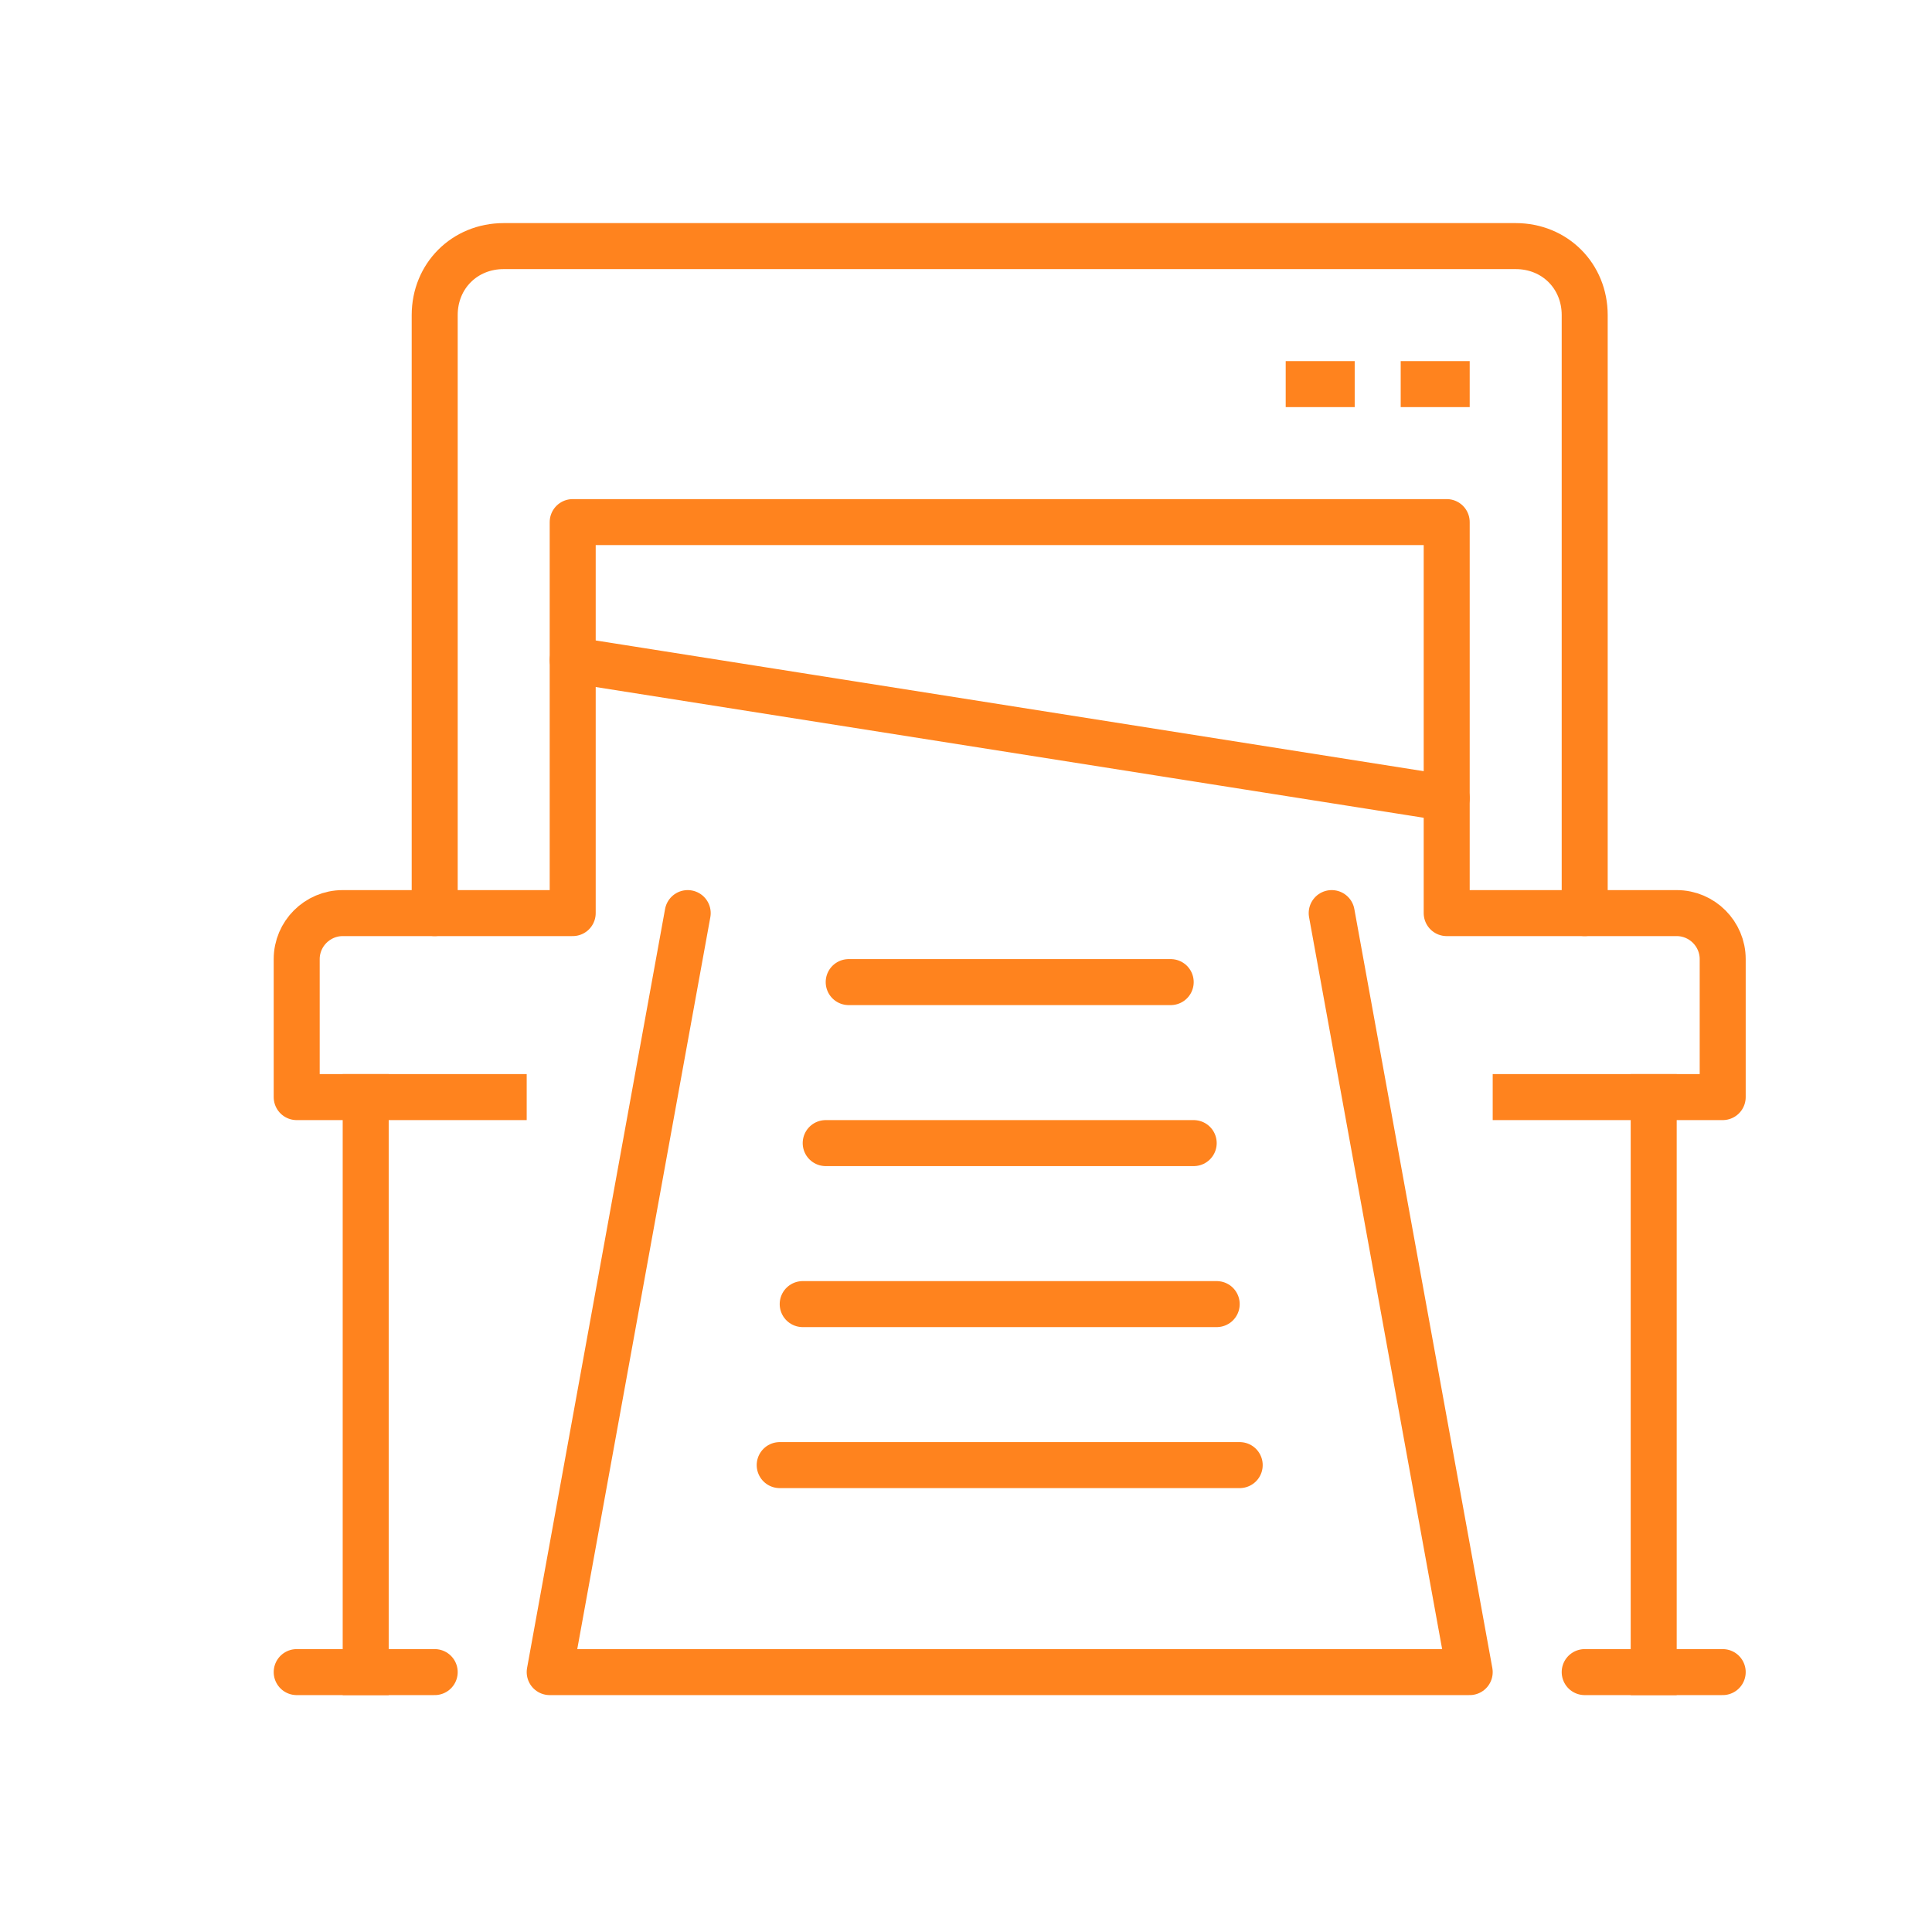 <?xml version="1.0" encoding="UTF-8"?> <svg xmlns="http://www.w3.org/2000/svg" xmlns:xlink="http://www.w3.org/1999/xlink" version="1.1" id="Livello_2_00000055708852751710525680000003824229816270673296_" x="0px" y="0px" viewBox="0 0 84 84" style="enable-background:new 0 0 84 84;" xml:space="preserve"> <style type="text/css"> .st0{fill:none;stroke:#FF831E;stroke-width:2;stroke-linecap:round;stroke-linejoin:round;stroke-miterlimit:10;} .st1{fill:none;stroke:#FF831E;stroke-width:2;stroke-linecap:square;stroke-linejoin:round;stroke-miterlimit:10;} </style> <g id="paper_guillotine-cutting_machine"> <g> <path class="st0" d="M18.9,39.7v-26c0-1.7,1.3-3,3-3h44c1.7,0,3,1.3,3,3v26"></path> <path class="st1" d="M21.9,47.7h-9v-6c0-1.1,0.9-2,2-2c3.4,0,10,0,10,0l0-17h38v17h10c1.1,0,2,0.9,2,2v6h-9"></path> <line class="st0" x1="24.9" y1="28.7" x2="62.9" y2="34.7"></line> <g> <line class="st1" x1="56.9" y1="16.7" x2="57.9" y2="16.7"></line> <line class="st1" x1="61.9" y1="16.7" x2="62.9" y2="16.7"></line> </g> </g> <g> <polyline class="st0" points="29.9,39.7 23.9,72.7 63.9,72.7 57.9,39.7 "></polyline> <line class="st0" x1="33.9" y1="63.7" x2="53.9" y2="63.7"></line> <line class="st0" x1="34.9" y1="56.7" x2="52.9" y2="56.7"></line> <line class="st0" x1="35.9" y1="49.7" x2="51.9" y2="49.7"></line> <line class="st0" x1="36.9" y1="42.7" x2="50.9" y2="42.7"></line> </g> <g> <line class="st1" x1="15.9" y1="47.7" x2="15.9" y2="72.7"></line> <line class="st0" x1="12.9" y1="72.7" x2="18.9" y2="72.7"></line> </g> <g> <line class="st1" x1="71.9" y1="47.7" x2="71.9" y2="72.7"></line> <line class="st0" x1="68.9" y1="72.7" x2="74.9" y2="72.7"></line> </g> </g> </svg> 